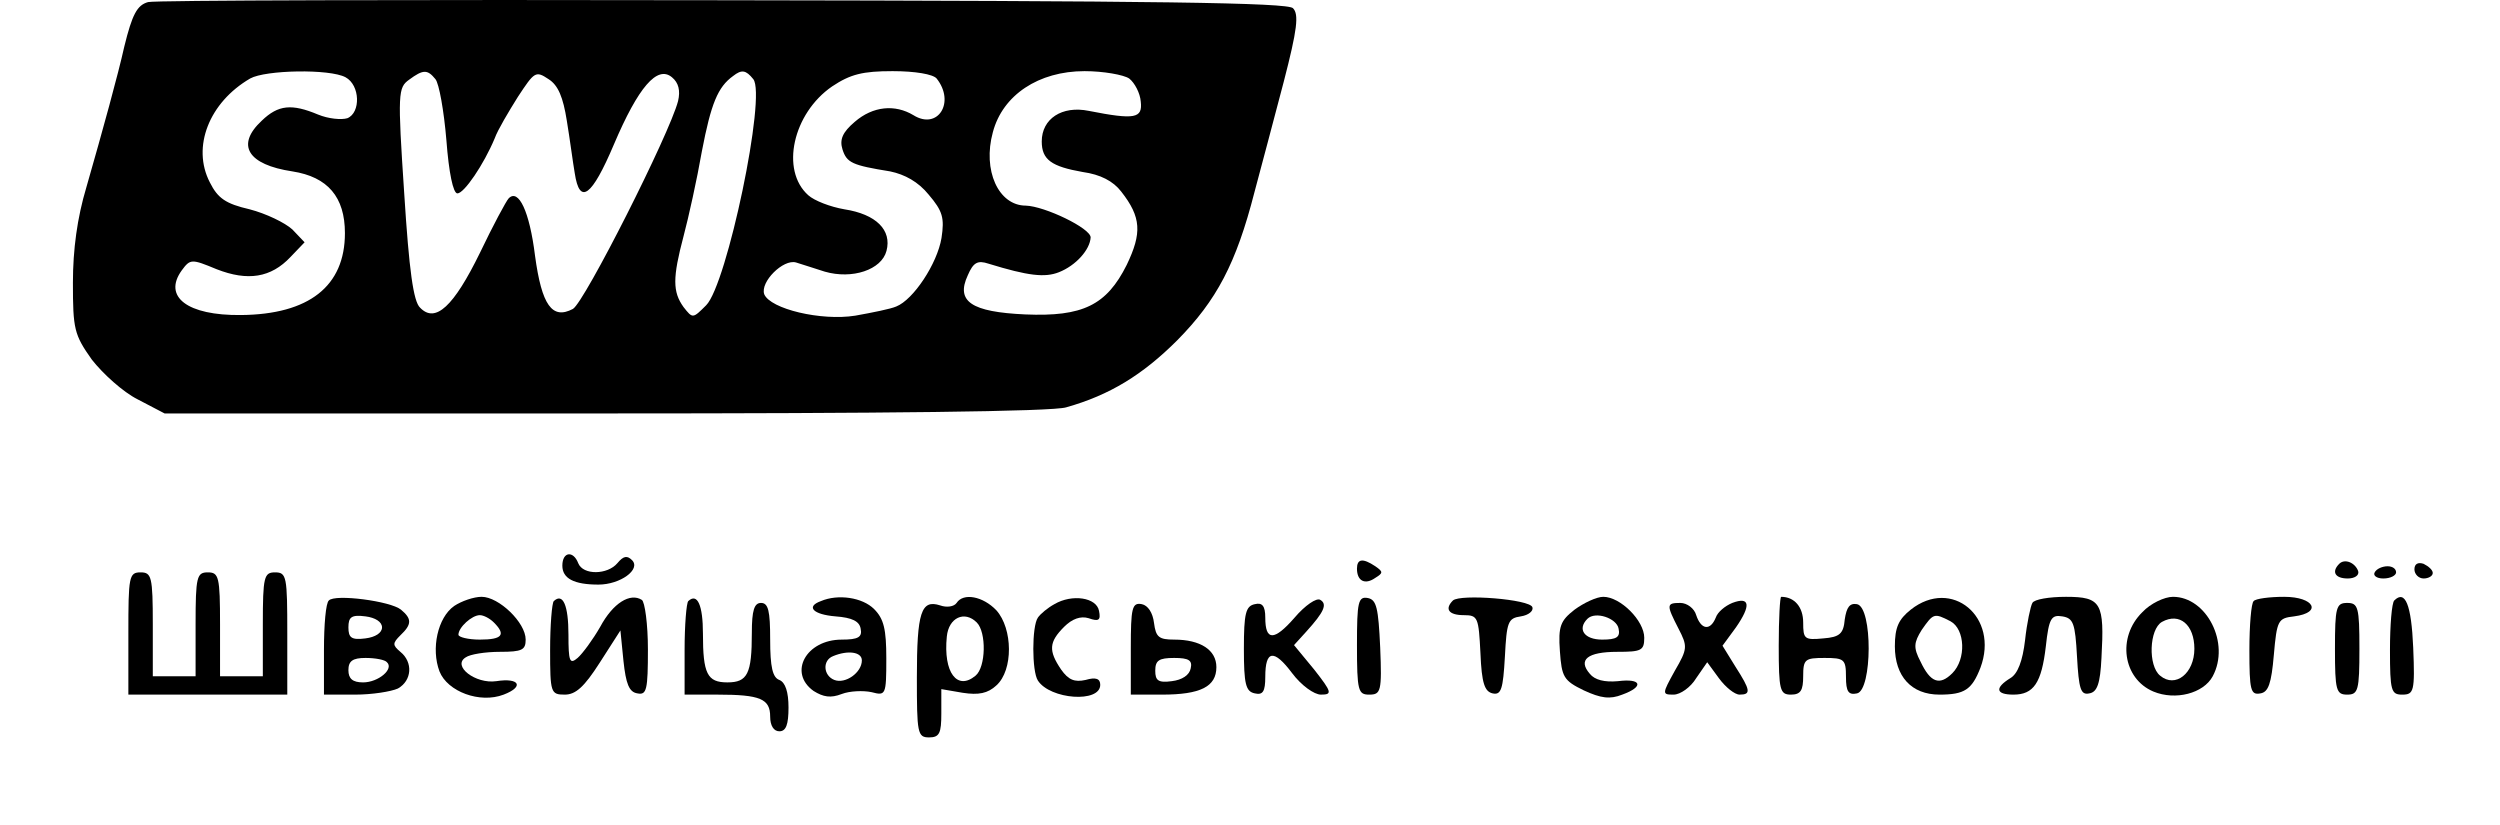 <?xml version="1.0" encoding="utf-8"?>
<!-- Generator: Adobe Illustrator 26.5.0, SVG Export Plug-In . SVG Version: 6.00 Build 0)  -->
<svg version="1.1" id="Layer_1" xmlns="http://www.w3.org/2000/svg" xmlns:xlink="http://www.w3.org/1999/xlink" x="0px" y="0px"
	 viewBox="0 0 409 135" style="enable-background:new 0 0 409 135;" xml:space="preserve">
<g transform="translate(0,557) scale(0.1,-0.1)">
	<path d="M242.3,5566.6c-18-5-26-20-39-73c-10-45-35-136-62-230c-15-50-22-102-22-156c0-76,2-85,31-126c18-23,51-53,75-65l44-23h720
		c454,0,733,3,755,10c71,20,125,53,182,110c64,65,96,125,126,242c11,40,32,121,48,181c22,85,25,110,15,120c-9,9-216,12-934,13
		C674.3,5570.6,252.3,5569.6,242.3,5566.6z M565.3,5443.6c24-13,25-58,3-67c-10-3-31-1-48,6c-43,18-65,16-92-10c-43-40-23-72,50-83
		c58-9,86-42,86-101c0-87-59-133-170-134c-88-1-128,30-97,73c14,19,16,19,57,2c51-20,89-14,121,20l23,24l-20,21c-12,11-43,26-70,33
		c-39,9-52,18-65,44c-30,58-1,131,66,170C434.3,5455.6,539.3,5457.6,565.3,5443.6z M712.3,5440.6c6-7,14-52,18-100c4-53,11-87,18-87
		c11,0,43,47,61,90c5,14,23,44,38,68c27,41,29,43,50,29c16-10,24-30,30-68c5-30,10-69,13-86c8-53,28-38,64,47c40,94,71,130,95,110
		c11-9,14-22,10-39c-14-54-153-329-172-340c-34-18-51,6-62,87c-9,73-27,110-43,94c-4-4-26-45-47-89c-43-88-73-116-98-90
		c-11,10-18,61-26,187c-11,165-10,173,8,186C692.3,5456.6,699.3,5456.6,712.3,5440.6z M1232.3,5440.6c22-26-43-336-77-370
		c-22-22-22-22-37-3c-18,25-18,48,0,116c8,30,22,93,30,139c15,78,26,105,51,123C1213.3,5456.6,1220.3,5455.6,1232.3,5440.6z
		 M1532.3,5441.6c31-39,2-85-38-60c-30,18-66,15-96-11c-20-17-25-29-20-45c7-22,16-26,78-36c24-5,46-17,63-38c23-27,26-38,21-71
		c-7-42-46-101-74-112c-9-4-39-10-67-15c-56-9-139,11-149,35c-7,20,31,58,52,52c10-3,31-10,47-15c45-13,93,3,101,34
		c9,34-17,60-69,68c-23,4-49,14-59,23c-46,41-25,134,39,178c30,20,50,25,99,25C1497.3,5453.6,1526.3,5448.6,1532.3,5441.6z
		 M1847.3,5441.6c9-7,18-24,19-38c3-27-9-30-85-15c-44,9-77-13-77-50c0-30,16-41,67-50c29-4,50-15,63-32c33-42,34-68,9-120
		c-33-66-72-85-166-81c-88,4-114,21-94,64c9,21,16,25,34,19c65-20,92-23,115-14c28,11,51,37,52,57c0,15-75,51-106,52
		c-45,0-71,58-54,120c16,61,75,100,150,100C1805.3,5453.6,1838.3,5447.6,1847.3,5441.6z"/>
	<path d="M920,4644.6c0-21,19-31,59-31c36,0,70,25,55,40c-8,8-14,7-24-5c-16-19-56-20-64,0C938,4669.6,920,4667.6,920,4644.6z"/>
	<path d="M2220,4639.6c0-20,13-27,30-15c13,8,13,10,0,19C2229,4657.6,2220,4655.6,2220,4639.6z"/>
	<path d="M3827,4647.6c-13-13-7-24,14-24c11,0,19,5,17,12C3853,4649.6,3836,4656.6,3827,4647.6z"/>
	<path d="M3950,4638.6c0-8,7-15,15-15s15,4,15,9s-7,11-15,15C3956,4650.6,3950,4647.6,3950,4638.6z"/>
	<path d="M3885,4633.6c-3-5,3-10,14-10c12,0,21,5,21,10c0,6-6,10-14,10S3888,4639.6,3885,4633.6z"/>
	<path d="M210,4533.6v-100h130h130v100c0,93-1,100-20,100c-18,0-20-7-20-85v-85h-35h-35v85c0,78-2,85-20,85s-20-7-20-85v-85h-35h-35
		v85c0,78-2,85-20,85C211,4633.6,210,4626.6,210,4533.6z"/>
	<path d="M538,4587.6c-5-4-8-40-8-81v-73h51c28,0,59,5,70,10c23,13,25,43,4,60c-13,11-13,14,0,27c19,18,19,27,1,42
		C639,4586.6,548,4598.6,538,4587.6z M625,4543.6c0-9-11-16-27-18c-23-3-28,1-28,18s5,21,28,18C614,4559.6,625,4552.6,625,4543.6z
		 M633,4486.6c12-11-14-33-39-33c-17,0-24,6-24,20c0,15,7,20,28,20C614,4493.6,630,4490.6,633,4486.6z"/>
	<path d="M743,4578.6c-27-19-38-70-24-107c13-33,66-53,105-38c34,13,26,28-12,22c-34-5-73,25-50,39c7,5,32,9,56,9c36,0,42,3,42,20
		c0,28-44,70-72,70C775,4593.6,755,4586.6,743,4578.6z M808,4551.6c20-20,14-28-23-28c-19,0-35,4-35,8c0,12,22,32,35,32
		C791,4563.6,801,4558.6,808,4551.6z"/>
	<path d="M906,4586.6c-3-3-6-39-6-80c0-70,1-73,24-73c18,0,32,13,57,52l34,53l5-50c4-37,9-51,23-53c15-3,17,6,17,72c0,41-5,78-10,81
		c-19,12-47-5-68-44c-12-21-29-44-37-51c-13-11-15-6-15,38C930,4579.6,921,4600.6,906,4586.6z"/>
	<path d="M1126,4586.6c-3-3-6-39-6-80v-73h54c70,0,86-7,86-36c0-15,6-24,15-24c11,0,15,11,15,39c0,25-5,41-15,45c-11,4-15,21-15,66
		c0,47-3,60-15,60c-11,0-15-12-15-49c0-67-7-81-40-81s-40,14-40,80C1150,4579.6,1141,4600.6,1126,4586.6z"/>
	<path d="M1343,4586.6c-25-9-13-22,24-25c27-2,39-8,41-20c3-14-4-18-31-18c-58,0-88-54-46-84c16-10,28-12,46-5c13,5,35,6,49,3
		c23-6,24-5,24,55c0,48-4,65-20,81C1411,4592.6,1371,4598.6,1343,4586.6z M1410,4489.6c0-20-27-39-45-32s-20,32-2,39
		C1387,4506.6,1410,4503.6,1410,4489.6z"/>
	<path d="M1565,4583.6c-4-6-16-8-27-4c-31,10-38-11-38-118c0-91,1-98,20-98c17,0,20,7,20,39v40l35-6c26-4,41-1,55,12
		c28,25,27,93,0,123C1608,4594.6,1576,4600.6,1565,4583.6z M1598,4551.6c16-16,15-73-2-87c-30-25-53,5-47,64
		C1552,4559.6,1578,4571.6,1598,4551.6z"/>
	<path d="M1725,4581.6c-11-6-23-16-27-22c-10-14-10-88,0-103c20-31,102-37,102-7c0,10-7,13-24,8c-18-4-28,0-40,17c-21,31-20,45,5,70
		c13,13,27,18,40,14c17-6,20-3,17,12C1794,4592.6,1754,4598.6,1725,4581.6z"/>
	<path d="M2118,4559.6c-34-39-48-38-48,0c0,19-5,25-17,22c-15-3-18-15-18-73s3-70,18-73c13-3,17,3,17,27c0,44,14,46,44,6
		c15-20,36-35,47-35c19,0,18,4-11,41l-33,40l20,22c29,32,35,45,23,52C2154,4592.6,2135,4579.6,2118,4559.6z"/>
	<path d="M2220,4514.6c0-75,2-81,20-81c19,0,21,5,18,77c-3,65-6,78-20,81C2222,4594.6,2220,4585.6,2220,4514.6z"/>
	<path d="M2377,4587.6c-14-14-7-24,18-24c23,0,24-4,27-62c2-50,7-63,20-66c14-3,17,7,20,60c3,57,5,63,26,66c13,2,21,9,19,15
		C2503,4589.6,2389,4598.6,2377,4587.6z"/>
	<path d="M2576,4572.6c-23-18-27-27-24-68c3-42,6-48,39-64c28-13,43-15,63-7c36,13,32,27-7,22c-22-2-38,2-46,12c-20,23-4,36,45,36
		c39,0,44,2,44,23c0,28-39,67-67,67C2612,4593.6,2591,4583.6,2576,4572.6z M2648,4541.6c3-14-3-18-27-18c-29,0-41,17-24,34
		C2610,4570.6,2645,4558.6,2648,4541.6z"/>
	<path d="M2834,4583.6c-12-5-24-15-27-24c-9-22-24-20-32,4c-3,11-15,20-26,20c-23,0-23-3-3-42c15-29,15-33-6-69c-21-38-21-39-2-39
		c11,0,28,12,37,27l18,26l19-26c11-15,26-27,34-27c19,0,18,7-7,46l-21,34l22,30C2865,4579.6,2863,4594.6,2834,4583.6z"/>
	<path d="M2910,4513.6c0-73,2-80,20-80c16,0,20,7,20,30c0,28,3,30,35,30s35-2,35-31c0-24,4-30,18-27c25,5,26,141,0,146
		c-12,2-17-5-20-25c-2-23-8-29-35-31c-31-3-33-1-33,26c0,25-14,42-36,42C2912,4593.6,2910,4557.6,2910,4513.6z"/>
	<path d="M3126,4572.6c-20-16-26-29-26-60c0-49,27-79,73-79c41,0,53,8,67,44C3271,4560.6,3193,4625.6,3126,4572.6z M3191,4553.6
		c24-13,26-62,3-85c-21-21-36-15-52,19c-12,23-11,31,2,52C3163,4566.6,3164,4567.6,3191,4553.6z"/>
	<path d="M3325,4583.6c-3-5-9-33-12-61c-4-34-12-55-24-62c-26-16-24-27,5-27c33,0,46,19,53,79c5,46,9,52,27,49s21-11,24-66
		c3-53,6-63,20-60c13,2,18,16,20,58c5,90,0,100-58,100C3353,4593.6,3328,4589.6,3325,4583.6z"/>
	<path d="M3505,4568.6c-42-41-32-109,18-130c36-15,82-3,97,25c29,54-10,130-65,130C3541,4593.6,3518,4582.6,3505,4568.6z
		 M3590,4508.6c0-40-31-65-56-44c-20,16-18,76,3,88C3566,4568.6,3590,4547.6,3590,4508.6z"/>
	<path d="M3687,4586.6c-4-3-7-40-7-80c0-66,2-74,18-71c13,2,18,16,22,63c5,57,7,60,33,63c47,6,33,32-16,32
		C3713,4593.6,3690,4590.6,3687,4586.6z"/>
	<path d="M3917,4587.6c-4-4-7-40-7-81c0-67,2-73,20-73c19,0,21,5,18,77C3945,4580.6,3935,4605.6,3917,4587.6z"/>
	<path d="M1850,4509.6v-76h51c63,0,89,13,89,45c0,28-26,45-69,45c-25,0-30,4-33,27c-2,17-10,29-20,31
		C1852,4584.6,1850,4575.6,1850,4509.6z M1948,4476.6c-2-11-14-19-31-21c-22-3-27,1-27,17c0,17,6,21,31,21
		C1945,4493.6,1951,4489.6,1948,4476.6z"/>
	<path d="M3820,4508.6c0-68,2-75,20-75s20,7,20,75s-2,75-20,75S3820,4576.6,3820,4508.6z"/>
</g>
</svg>
